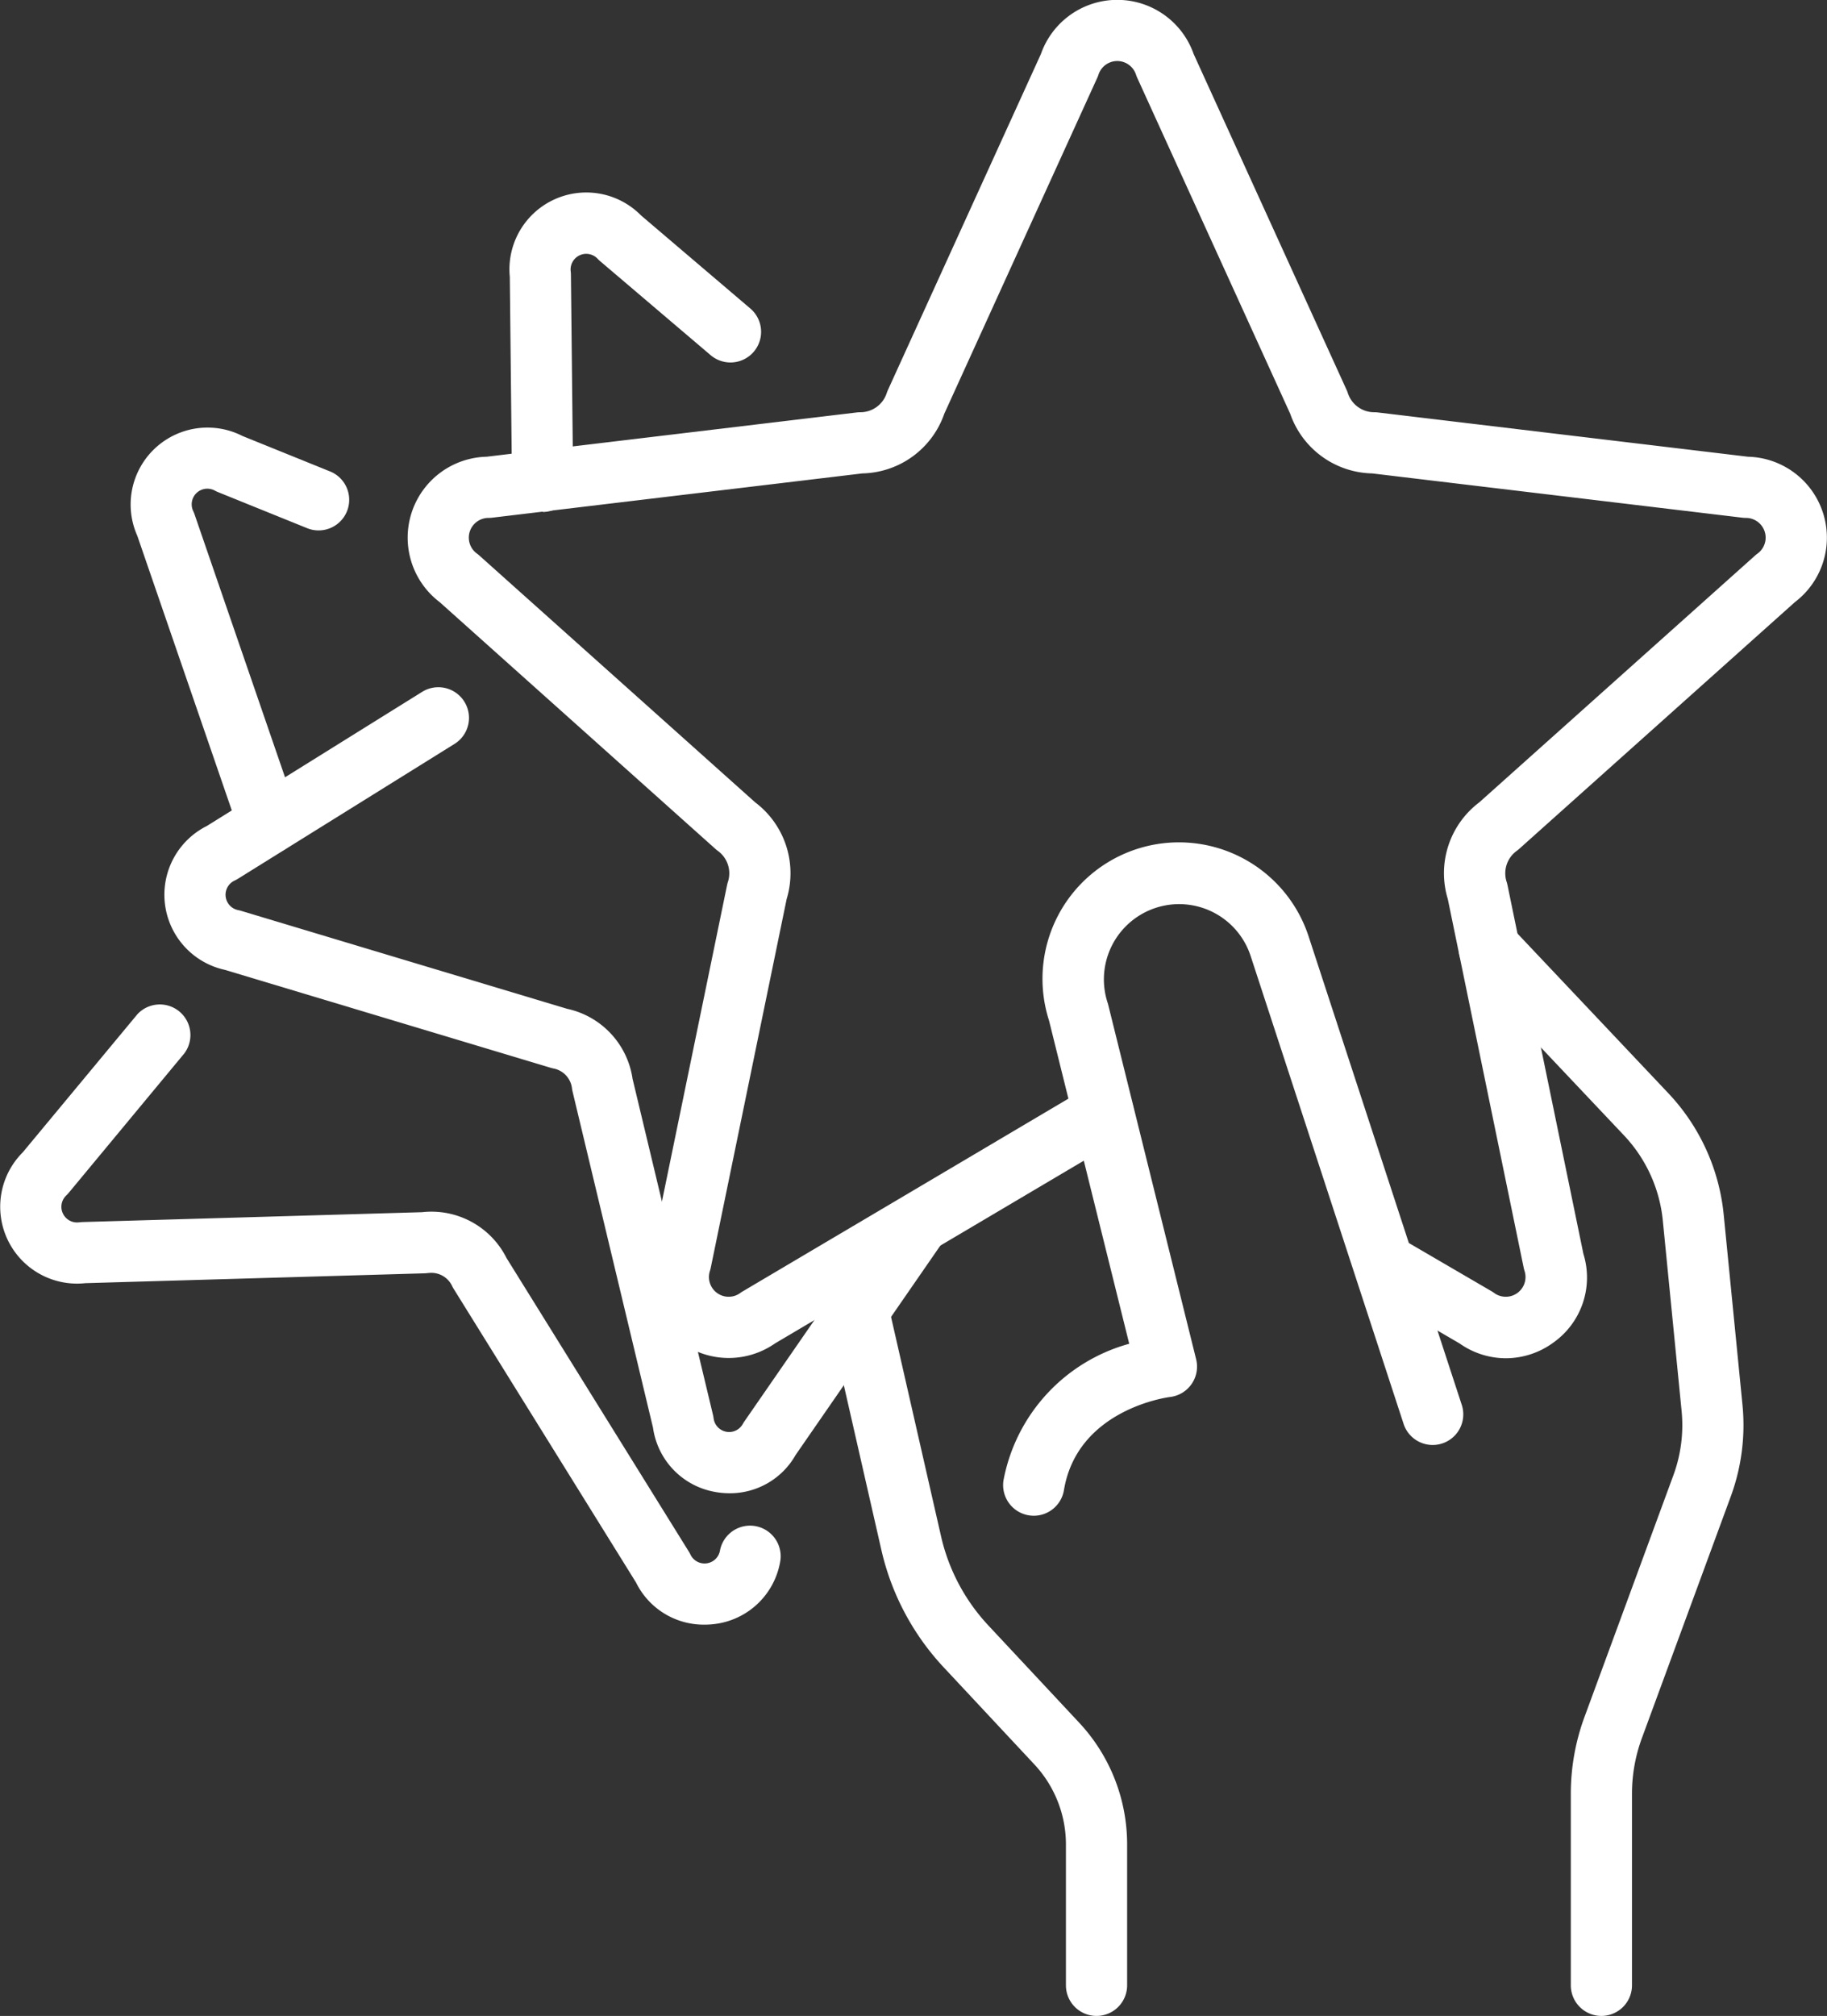 <svg xmlns="http://www.w3.org/2000/svg" width="50.57" height="55.787" viewBox="0 0 50.57 55.787"><rect x="0" y="0" width="50.57" height="55.787" fill="#333333" stroke="none"/><g transform="translate(-1016.299 -204.803)"><path d="M1146.568,242.39a2.229,2.229,0,0,1-1.278-.409l-2.448-1.428a.847.847,0,0,1,.853-1.463l2.481,1.447a.8.8,0,0,1,.071.047.546.546,0,0,0,.84-.611.862.862,0,0,1-.024-.091l-2.1-10.2a2.456,2.456,0,0,1,.872-2.676l7.633-6.829a.8.8,0,0,1,.067-.054.546.546,0,0,0-.321-.988.833.833,0,0,1-.1-.006l-10.243-1.225a2.457,2.457,0,0,1-2.27-1.651l-4.233-9.294a.869.869,0,0,1-.035-.089.546.546,0,0,0-1.039,0,.818.818,0,0,1-.035.089l-4.233,9.294a2.457,2.457,0,0,1-2.27,1.651l-10.244,1.225a.835.835,0,0,1-.1.006.546.546,0,0,0-.321.988.8.8,0,0,1,.067.054l7.633,6.829a2.456,2.456,0,0,1,.872,2.676l-2.1,10.2a.782.782,0,0,1-.024.091.546.546,0,0,0,.84.611q.032-.024.067-.044l9.552-5.651a.847.847,0,1,1,.863,1.458l-9.521,5.633a2.24,2.24,0,0,1-3.427-2.48l2.1-10.2a.807.807,0,0,1,.024-.091.767.767,0,0,0-.279-.86.821.821,0,0,1-.067-.054l-7.633-6.83a2.24,2.24,0,0,1,1.3-4.023l10.244-1.225a.861.861,0,0,1,.1-.006.767.767,0,0,0,.731-.531.9.9,0,0,1,.035-.089l4.233-9.294a2.24,2.24,0,0,1,4.227,0l4.233,9.294a.792.792,0,0,1,.035.089.767.767,0,0,0,.731.531.862.862,0,0,1,.1.006l10.244,1.225a2.24,2.24,0,0,1,1.3,4.023l-7.633,6.83a.821.821,0,0,1-.067.054.767.767,0,0,0-.279.86.834.834,0,0,1,.024.091l2.1,10.2a2.205,2.205,0,0,1-.829,2.455A2.233,2.233,0,0,1,1146.568,242.39Z" transform="translate(-88.59 0)" fill="#fff"/><path d="M1142.063,260.742a.847.847,0,0,1-.847-.838l-.06-5.657a2.127,2.127,0,0,1,3.633-1.7l3.025,2.576a.847.847,0,0,1-1.1,1.29l-3.057-2.6a.9.9,0,0,1-.069-.066.433.433,0,0,0-.746.35.807.807,0,0,1,.006.1l.061,5.7a.847.847,0,0,1-.838.856Z" transform="translate(-110.746 -41.782)" fill="#fff"/><path d="M1072.2,395.495a2.226,2.226,0,0,1-.42-.04,2.1,2.1,0,0,1-1.7-1.774l-2.226-9.3a.8.8,0,0,1-.017-.093.636.636,0,0,0-.513-.548.85.85,0,0,1-.083-.021l-9.012-2.708a2.128,2.128,0,0,1-.5-3.981l5.959-3.711a.847.847,0,0,1,.9,1.438l-6,3.735a.821.821,0,0,1-.089.048.433.433,0,0,0,.1.818c.028.006.056.012.084.021l9.012,2.708a2.326,2.326,0,0,1,1.819,1.94l2.226,9.3a.877.877,0,0,1,.017.093.433.433,0,0,0,.809.156.847.847,0,0,1,.045-.072l4.086-5.91a.847.847,0,1,1,1.394.963l-4.064,5.879A2.088,2.088,0,0,1,1072.2,395.495Z" transform="translate(-35.706 -149.369)" fill="#fff"/><path d="M1052.075,321.312a.847.847,0,0,1-.8-.571l-2.835-8.237a2.128,2.128,0,0,1,2.911-2.761l2.407.974a.847.847,0,1,1-.635,1.57l-2.447-.99a.824.824,0,0,1-.087-.041.433.433,0,0,0-.6.567.849.849,0,0,1,.036.089l2.849,8.277a.847.847,0,0,1-.8,1.123Z" transform="translate(-28.341 -92.875)" fill="#fff"/><path d="M1035.787,467.8a2.089,2.089,0,0,1-1.883-1.166l-5.046-8.124a.81.81,0,0,1-.045-.082.636.636,0,0,0-.659-.358c-.028,0-.057.006-.086.007l-9.406.273a2.127,2.127,0,0,1-1.734-3.619l3.175-3.824a.847.847,0,0,1,1.3,1.082l-3.2,3.859a.872.872,0,0,1-.069.074.433.433,0,0,0,.355.744c.028,0,.057-.006.086-.007l9.406-.273a2.325,2.325,0,0,1,2.338,1.268l5.046,8.124a.814.814,0,0,1,.045.082.433.433,0,0,0,.817-.107.847.847,0,0,1,1.666.309,2.1,2.1,0,0,1-1.815,1.721A2.255,2.255,0,0,1,1035.787,467.8Z" transform="translate(0 -218.038)" fill="#fff"/><path d="M1262.988,429.955a.848.848,0,0,1-.836-.986,4.849,4.849,0,0,1,3.479-3.773l-2.219-8.942a3.776,3.776,0,0,1,7.19-2.314l4.238,12.961a.847.847,0,0,1-1.61.526l-4.238-12.961a2.082,2.082,0,1,0-3.959,1.293c.007.019.012.039.017.059l2.433,9.806a.847.847,0,0,1-.722,1.045c-.1.013-2.566.353-2.937,2.578A.847.847,0,0,1,1262.988,429.955Z" transform="translate(-218.076 -183.207)" fill="#fff"/><path d="M1377.736,460.085a.847.847,0,0,1-.847-.847v-5.3a6.147,6.147,0,0,1,.379-2.128l2.462-6.692a4.015,4.015,0,0,0,.226-1.77l-.521-5.278a4.008,4.008,0,0,0-1.071-2.349l-4.348-4.6a.847.847,0,0,1,1.231-1.164l4.347,4.6a5.712,5.712,0,0,1,1.526,3.347l.521,5.278a5.717,5.717,0,0,1-.322,2.521l-2.462,6.692a4.461,4.461,0,0,0-.275,1.544v5.3A.847.847,0,0,1,1377.736,460.085Z" transform="translate(-317.111 -199.495)" fill="#fff"/><path d="M1224.343,528.991a.847.847,0,0,1-.847-.847v-3.894a3.246,3.246,0,0,0-.877-2.223l-2.511-2.688a7.051,7.051,0,0,1-1.72-3.242l-1.752-7.686a.847.847,0,1,1,1.652-.377l1.752,7.686a5.354,5.354,0,0,0,1.306,2.462l2.511,2.688a4.934,4.934,0,0,1,1.333,3.38v3.894A.847.847,0,0,1,1224.343,528.991Z" transform="translate(-177.693 -268.401)" fill="#fff"/></g></svg>